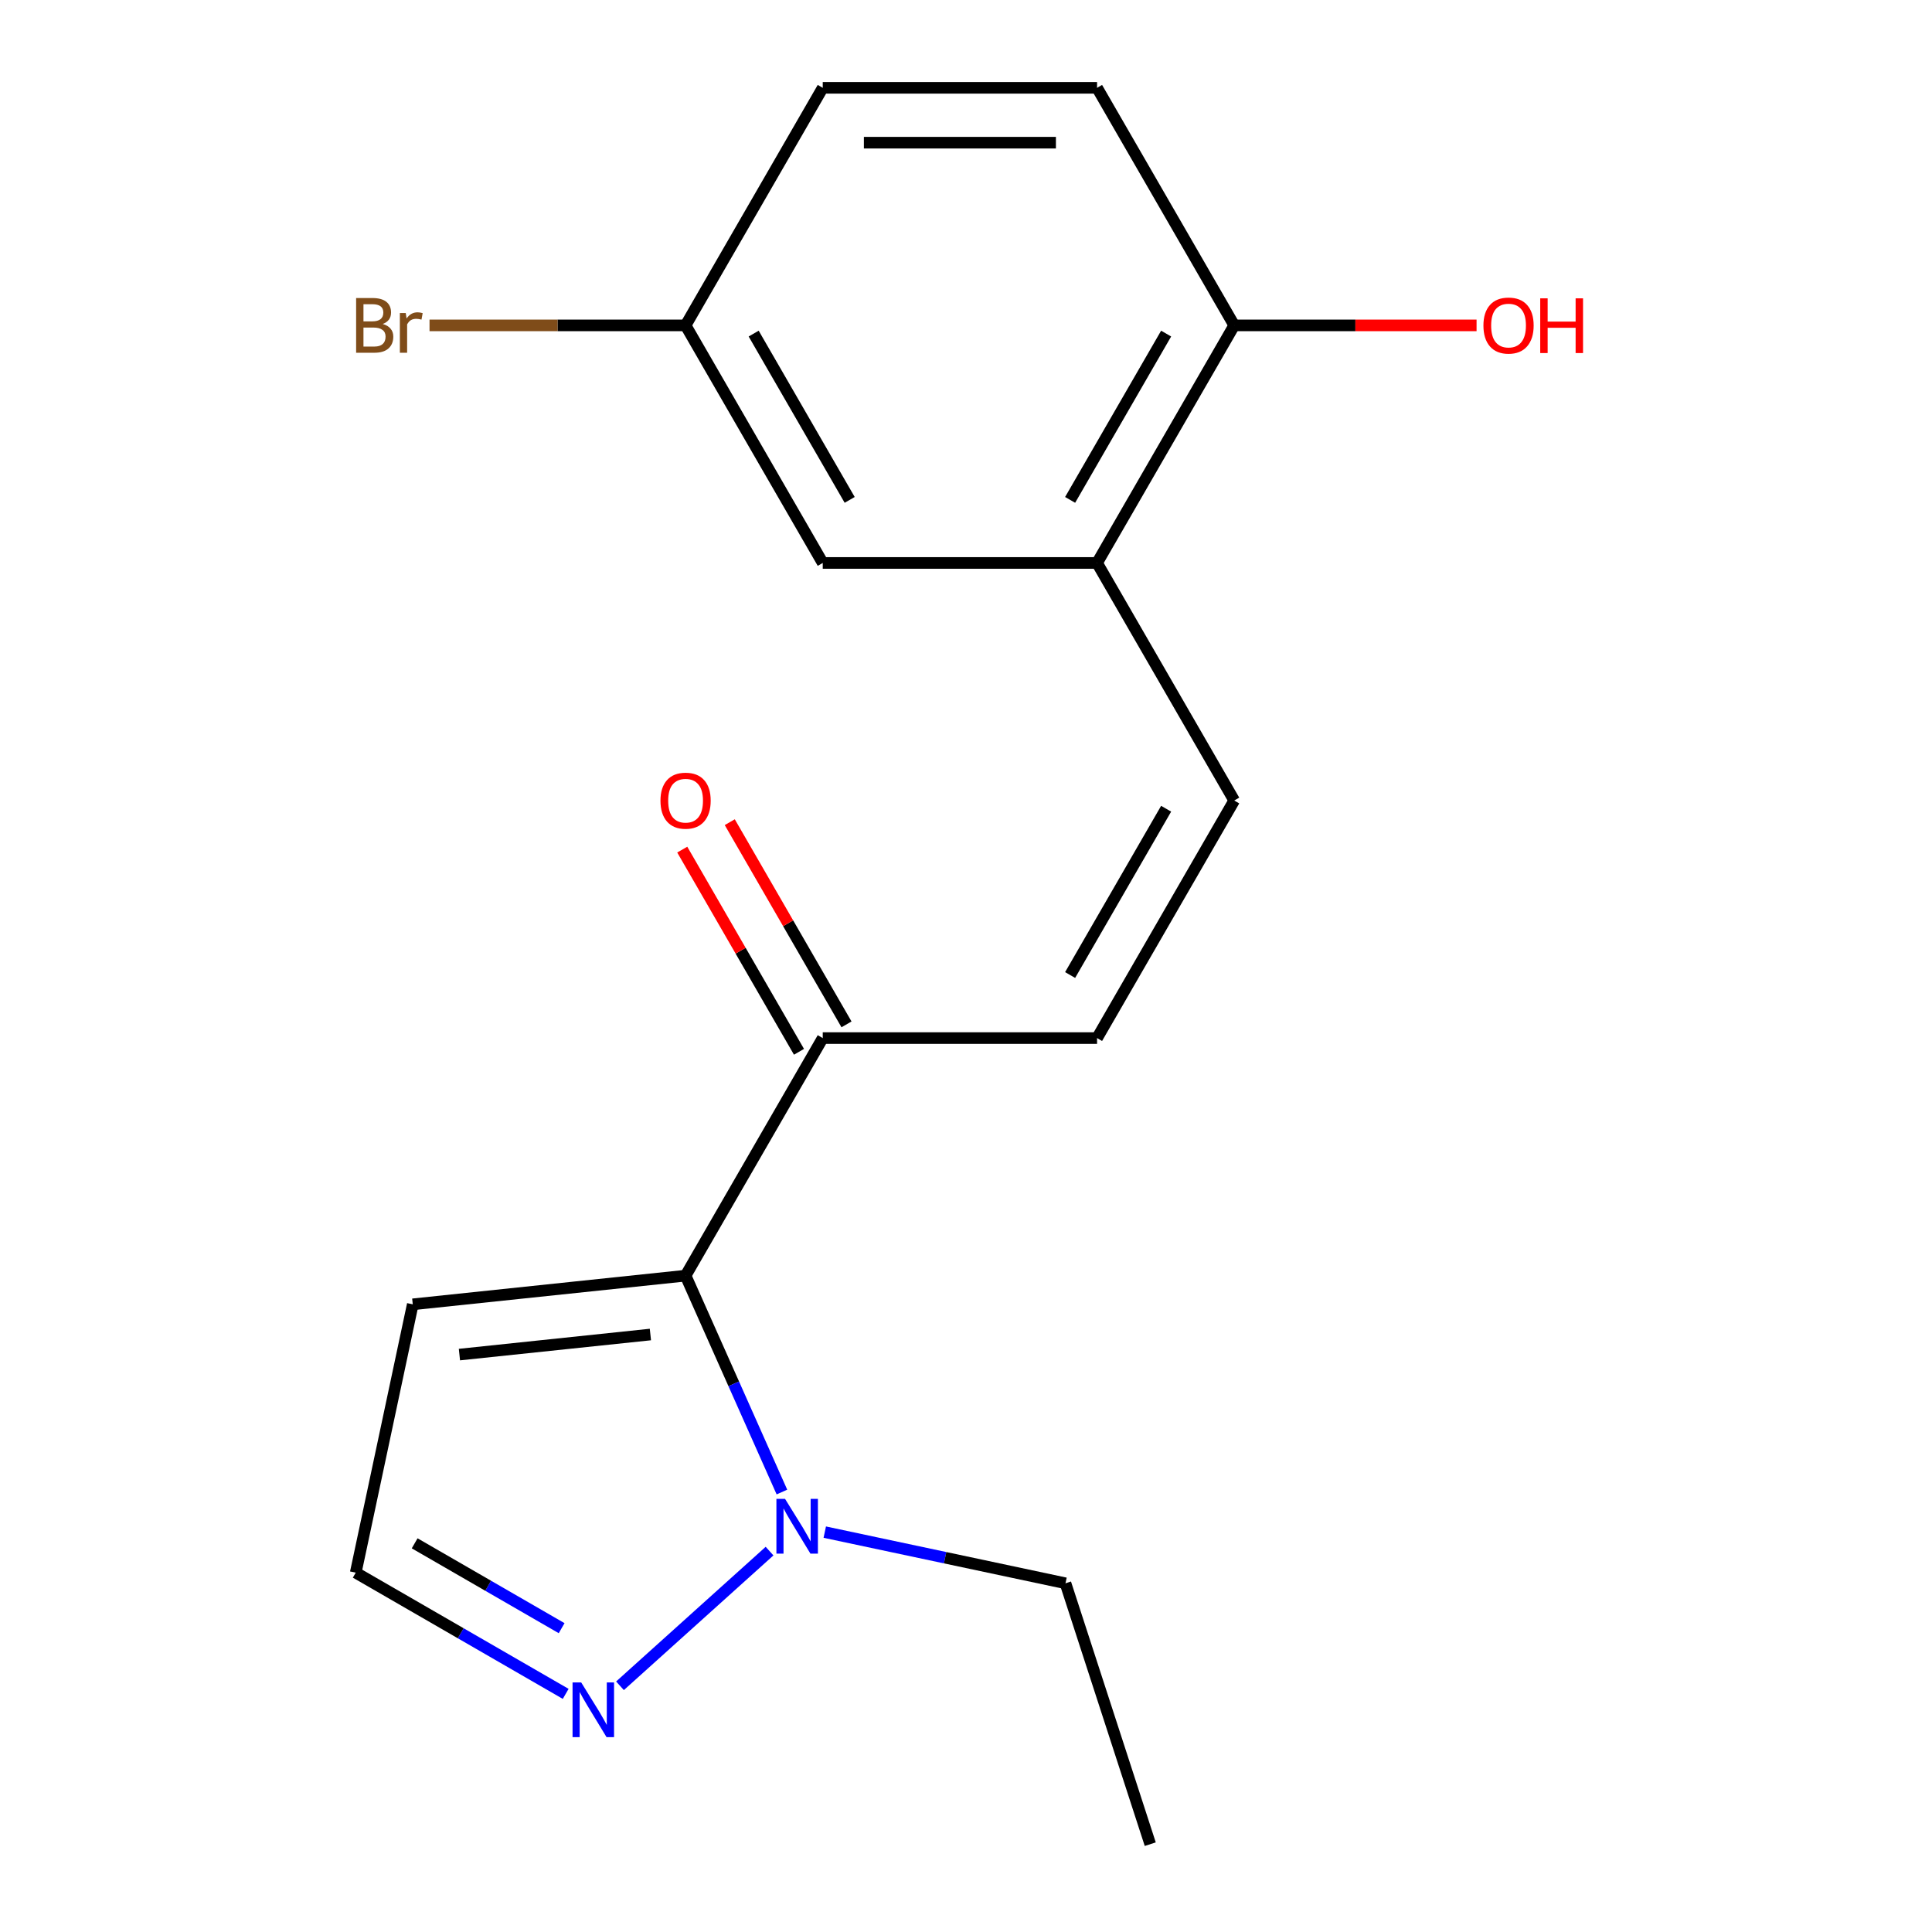 <?xml version='1.0' encoding='iso-8859-1'?>
<svg version='1.1' baseProfile='full'
              xmlns='http://www.w3.org/2000/svg'
                      xmlns:rdkit='http://www.rdkit.org/xml'
                      xmlns:xlink='http://www.w3.org/1999/xlink'
                  xml:space='preserve'
width='1000px' height='1000px' viewBox='0 0 1000 1000'>
<!-- END OF HEADER -->
<rect style='opacity:1.0;fill:#FFFFFF;stroke:none' width='1000' height='1000' x='0' y='0'> </rect>
<path class='bond-0' d='M 354.857,660.276 L 379.791,716.277' style='fill:none;fill-rule:evenodd;stroke:#000000;stroke-width:6px;stroke-linecap:butt;stroke-linejoin:miter;stroke-opacity:1' />
<path class='bond-0' d='M 379.791,716.277 L 404.724,772.278' style='fill:none;fill-rule:evenodd;stroke:#0000FF;stroke-width:6px;stroke-linecap:butt;stroke-linejoin:miter;stroke-opacity:1' />
<path class='bond-2' d='M 354.857,660.276 L 425.851,537.311' style='fill:none;fill-rule:evenodd;stroke:#000000;stroke-width:6px;stroke-linecap:butt;stroke-linejoin:miter;stroke-opacity:1' />
<path class='bond-5' d='M 354.857,660.276 L 213.648,675.117' style='fill:none;fill-rule:evenodd;stroke:#000000;stroke-width:6px;stroke-linecap:butt;stroke-linejoin:miter;stroke-opacity:1' />
<path class='bond-5' d='M 336.644,690.744 L 237.798,701.133' style='fill:none;fill-rule:evenodd;stroke:#000000;stroke-width:6px;stroke-linecap:butt;stroke-linejoin:miter;stroke-opacity:1' />
<path class='bond-1' d='M 398.319,802.854 L 320.901,872.561' style='fill:none;fill-rule:evenodd;stroke:#0000FF;stroke-width:6px;stroke-linecap:butt;stroke-linejoin:miter;stroke-opacity:1' />
<path class='bond-16' d='M 426.898,793.025 L 489.195,806.266' style='fill:none;fill-rule:evenodd;stroke:#0000FF;stroke-width:6px;stroke-linecap:butt;stroke-linejoin:miter;stroke-opacity:1' />
<path class='bond-16' d='M 489.195,806.266 L 551.493,819.508' style='fill:none;fill-rule:evenodd;stroke:#000000;stroke-width:6px;stroke-linecap:butt;stroke-linejoin:miter;stroke-opacity:1' />
<path class='bond-18' d='M 292.802,876.745 L 238.465,845.373' style='fill:none;fill-rule:evenodd;stroke:#0000FF;stroke-width:6px;stroke-linecap:butt;stroke-linejoin:miter;stroke-opacity:1' />
<path class='bond-18' d='M 238.465,845.373 L 184.128,814.002' style='fill:none;fill-rule:evenodd;stroke:#000000;stroke-width:6px;stroke-linecap:butt;stroke-linejoin:miter;stroke-opacity:1' />
<path class='bond-18' d='M 290.7,842.74 L 252.664,820.78' style='fill:none;fill-rule:evenodd;stroke:#0000FF;stroke-width:6px;stroke-linecap:butt;stroke-linejoin:miter;stroke-opacity:1' />
<path class='bond-18' d='M 252.664,820.78 L 214.627,798.82' style='fill:none;fill-rule:evenodd;stroke:#000000;stroke-width:6px;stroke-linecap:butt;stroke-linejoin:miter;stroke-opacity:1' />
<path class='bond-4' d='M 425.851,537.311 L 567.838,537.311' style='fill:none;fill-rule:evenodd;stroke:#000000;stroke-width:6px;stroke-linecap:butt;stroke-linejoin:miter;stroke-opacity:1' />
<path class='bond-10' d='M 438.147,530.212 L 407.936,477.885' style='fill:none;fill-rule:evenodd;stroke:#000000;stroke-width:6px;stroke-linecap:butt;stroke-linejoin:miter;stroke-opacity:1' />
<path class='bond-10' d='M 407.936,477.885 L 377.725,425.558' style='fill:none;fill-rule:evenodd;stroke:#FF0000;stroke-width:6px;stroke-linecap:butt;stroke-linejoin:miter;stroke-opacity:1' />
<path class='bond-10' d='M 413.554,544.411 L 383.343,492.084' style='fill:none;fill-rule:evenodd;stroke:#000000;stroke-width:6px;stroke-linecap:butt;stroke-linejoin:miter;stroke-opacity:1' />
<path class='bond-10' d='M 383.343,492.084 L 353.132,439.756' style='fill:none;fill-rule:evenodd;stroke:#FF0000;stroke-width:6px;stroke-linecap:butt;stroke-linejoin:miter;stroke-opacity:1' />
<path class='bond-3' d='M 638.831,414.347 L 567.838,537.311' style='fill:none;fill-rule:evenodd;stroke:#000000;stroke-width:6px;stroke-linecap:butt;stroke-linejoin:miter;stroke-opacity:1' />
<path class='bond-3' d='M 603.589,418.593 L 553.894,504.668' style='fill:none;fill-rule:evenodd;stroke:#000000;stroke-width:6px;stroke-linecap:butt;stroke-linejoin:miter;stroke-opacity:1' />
<path class='bond-6' d='M 638.831,414.347 L 567.838,291.383' style='fill:none;fill-rule:evenodd;stroke:#000000;stroke-width:6px;stroke-linecap:butt;stroke-linejoin:miter;stroke-opacity:1' />
<path class='bond-7' d='M 213.648,675.117 L 184.128,814.002' style='fill:none;fill-rule:evenodd;stroke:#000000;stroke-width:6px;stroke-linecap:butt;stroke-linejoin:miter;stroke-opacity:1' />
<path class='bond-8' d='M 567.838,291.383 L 638.831,168.419' style='fill:none;fill-rule:evenodd;stroke:#000000;stroke-width:6px;stroke-linecap:butt;stroke-linejoin:miter;stroke-opacity:1' />
<path class='bond-8' d='M 553.894,258.74 L 603.589,172.665' style='fill:none;fill-rule:evenodd;stroke:#000000;stroke-width:6px;stroke-linecap:butt;stroke-linejoin:miter;stroke-opacity:1' />
<path class='bond-9' d='M 567.838,291.383 L 425.851,291.383' style='fill:none;fill-rule:evenodd;stroke:#000000;stroke-width:6px;stroke-linecap:butt;stroke-linejoin:miter;stroke-opacity:1' />
<path class='bond-11' d='M 638.831,168.419 L 567.838,45.455' style='fill:none;fill-rule:evenodd;stroke:#000000;stroke-width:6px;stroke-linecap:butt;stroke-linejoin:miter;stroke-opacity:1' />
<path class='bond-15' d='M 638.831,168.419 L 701.55,168.419' style='fill:none;fill-rule:evenodd;stroke:#000000;stroke-width:6px;stroke-linecap:butt;stroke-linejoin:miter;stroke-opacity:1' />
<path class='bond-15' d='M 701.55,168.419 L 764.268,168.419' style='fill:none;fill-rule:evenodd;stroke:#FF0000;stroke-width:6px;stroke-linecap:butt;stroke-linejoin:miter;stroke-opacity:1' />
<path class='bond-12' d='M 425.851,291.383 L 354.857,168.419' style='fill:none;fill-rule:evenodd;stroke:#000000;stroke-width:6px;stroke-linecap:butt;stroke-linejoin:miter;stroke-opacity:1' />
<path class='bond-12' d='M 439.795,258.74 L 390.099,172.665' style='fill:none;fill-rule:evenodd;stroke:#000000;stroke-width:6px;stroke-linecap:butt;stroke-linejoin:miter;stroke-opacity:1' />
<path class='bond-19' d='M 567.838,45.455 L 425.851,45.455' style='fill:none;fill-rule:evenodd;stroke:#000000;stroke-width:6px;stroke-linecap:butt;stroke-linejoin:miter;stroke-opacity:1' />
<path class='bond-19' d='M 546.54,73.852 L 447.149,73.852' style='fill:none;fill-rule:evenodd;stroke:#000000;stroke-width:6px;stroke-linecap:butt;stroke-linejoin:miter;stroke-opacity:1' />
<path class='bond-13' d='M 354.857,168.419 L 425.851,45.455' style='fill:none;fill-rule:evenodd;stroke:#000000;stroke-width:6px;stroke-linecap:butt;stroke-linejoin:miter;stroke-opacity:1' />
<path class='bond-14' d='M 354.857,168.419 L 288.589,168.419' style='fill:none;fill-rule:evenodd;stroke:#000000;stroke-width:6px;stroke-linecap:butt;stroke-linejoin:miter;stroke-opacity:1' />
<path class='bond-14' d='M 288.589,168.419 L 222.32,168.419' style='fill:none;fill-rule:evenodd;stroke:#7F4C19;stroke-width:6px;stroke-linecap:butt;stroke-linejoin:miter;stroke-opacity:1' />
<path class='bond-17' d='M 551.493,819.508 L 595.369,954.545' style='fill:none;fill-rule:evenodd;stroke:#000000;stroke-width:6px;stroke-linecap:butt;stroke-linejoin:miter;stroke-opacity:1' />
<path  class='atom-1' d='M 406.349 775.827
L 415.629 790.827
Q 416.549 792.307, 418.029 794.987
Q 419.509 797.667, 419.589 797.827
L 419.589 775.827
L 423.349 775.827
L 423.349 804.147
L 419.469 804.147
L 409.509 787.747
Q 408.349 785.827, 407.109 783.627
Q 405.909 781.427, 405.549 780.747
L 405.549 804.147
L 401.869 804.147
L 401.869 775.827
L 406.349 775.827
' fill='#0000FF'/>
<path  class='atom-2' d='M 300.832 870.835
L 310.112 885.835
Q 311.032 887.315, 312.512 889.995
Q 313.992 892.675, 314.072 892.835
L 314.072 870.835
L 317.832 870.835
L 317.832 899.155
L 313.952 899.155
L 303.992 882.755
Q 302.832 880.835, 301.592 878.635
Q 300.392 876.435, 300.032 875.755
L 300.032 899.155
L 296.352 899.155
L 296.352 870.835
L 300.832 870.835
' fill='#0000FF'/>
<path  class='atom-11' d='M 341.857 414.427
Q 341.857 407.627, 345.217 403.827
Q 348.577 400.027, 354.857 400.027
Q 361.137 400.027, 364.497 403.827
Q 367.857 407.627, 367.857 414.427
Q 367.857 421.307, 364.457 425.227
Q 361.057 429.107, 354.857 429.107
Q 348.617 429.107, 345.217 425.227
Q 341.857 421.347, 341.857 414.427
M 354.857 425.907
Q 359.177 425.907, 361.497 423.027
Q 363.857 420.107, 363.857 414.427
Q 363.857 408.867, 361.497 406.067
Q 359.177 403.227, 354.857 403.227
Q 350.537 403.227, 348.177 406.027
Q 345.857 408.827, 345.857 414.427
Q 345.857 420.147, 348.177 423.027
Q 350.537 425.907, 354.857 425.907
' fill='#FF0000'/>
<path  class='atom-15' d='M 198.09 167.699
Q 200.81 168.459, 202.17 170.139
Q 203.57 171.779, 203.57 174.219
Q 203.57 178.139, 201.05 180.379
Q 198.57 182.579, 193.85 182.579
L 184.33 182.579
L 184.33 154.259
L 192.69 154.259
Q 197.53 154.259, 199.97 156.219
Q 202.41 158.179, 202.41 161.779
Q 202.41 166.059, 198.09 167.699
M 188.13 157.459
L 188.13 166.339
L 192.69 166.339
Q 195.49 166.339, 196.93 165.219
Q 198.41 164.059, 198.41 161.779
Q 198.41 157.459, 192.69 157.459
L 188.13 157.459
M 193.85 179.379
Q 196.61 179.379, 198.09 178.059
Q 199.57 176.739, 199.57 174.219
Q 199.57 171.899, 197.93 170.739
Q 196.33 169.539, 193.25 169.539
L 188.13 169.539
L 188.13 179.379
L 193.85 179.379
' fill='#7F4C19'/>
<path  class='atom-15' d='M 210.01 162.019
L 210.45 164.859
Q 212.61 161.659, 216.13 161.659
Q 217.25 161.659, 218.77 162.059
L 218.17 165.419
Q 216.45 165.019, 215.49 165.019
Q 213.81 165.019, 212.69 165.699
Q 211.61 166.339, 210.73 167.899
L 210.73 182.579
L 206.97 182.579
L 206.97 162.019
L 210.01 162.019
' fill='#7F4C19'/>
<path  class='atom-16' d='M 767.818 168.499
Q 767.818 161.699, 771.178 157.899
Q 774.538 154.099, 780.818 154.099
Q 787.098 154.099, 790.458 157.899
Q 793.818 161.699, 793.818 168.499
Q 793.818 175.379, 790.418 179.299
Q 787.018 183.179, 780.818 183.179
Q 774.578 183.179, 771.178 179.299
Q 767.818 175.419, 767.818 168.499
M 780.818 179.979
Q 785.138 179.979, 787.458 177.099
Q 789.818 174.179, 789.818 168.499
Q 789.818 162.939, 787.458 160.139
Q 785.138 157.299, 780.818 157.299
Q 776.498 157.299, 774.138 160.099
Q 771.818 162.899, 771.818 168.499
Q 771.818 174.219, 774.138 177.099
Q 776.498 179.979, 780.818 179.979
' fill='#FF0000'/>
<path  class='atom-16' d='M 797.218 154.419
L 801.058 154.419
L 801.058 166.459
L 815.538 166.459
L 815.538 154.419
L 819.378 154.419
L 819.378 182.739
L 815.538 182.739
L 815.538 169.659
L 801.058 169.659
L 801.058 182.739
L 797.218 182.739
L 797.218 154.419
' fill='#FF0000'/>
</svg>
